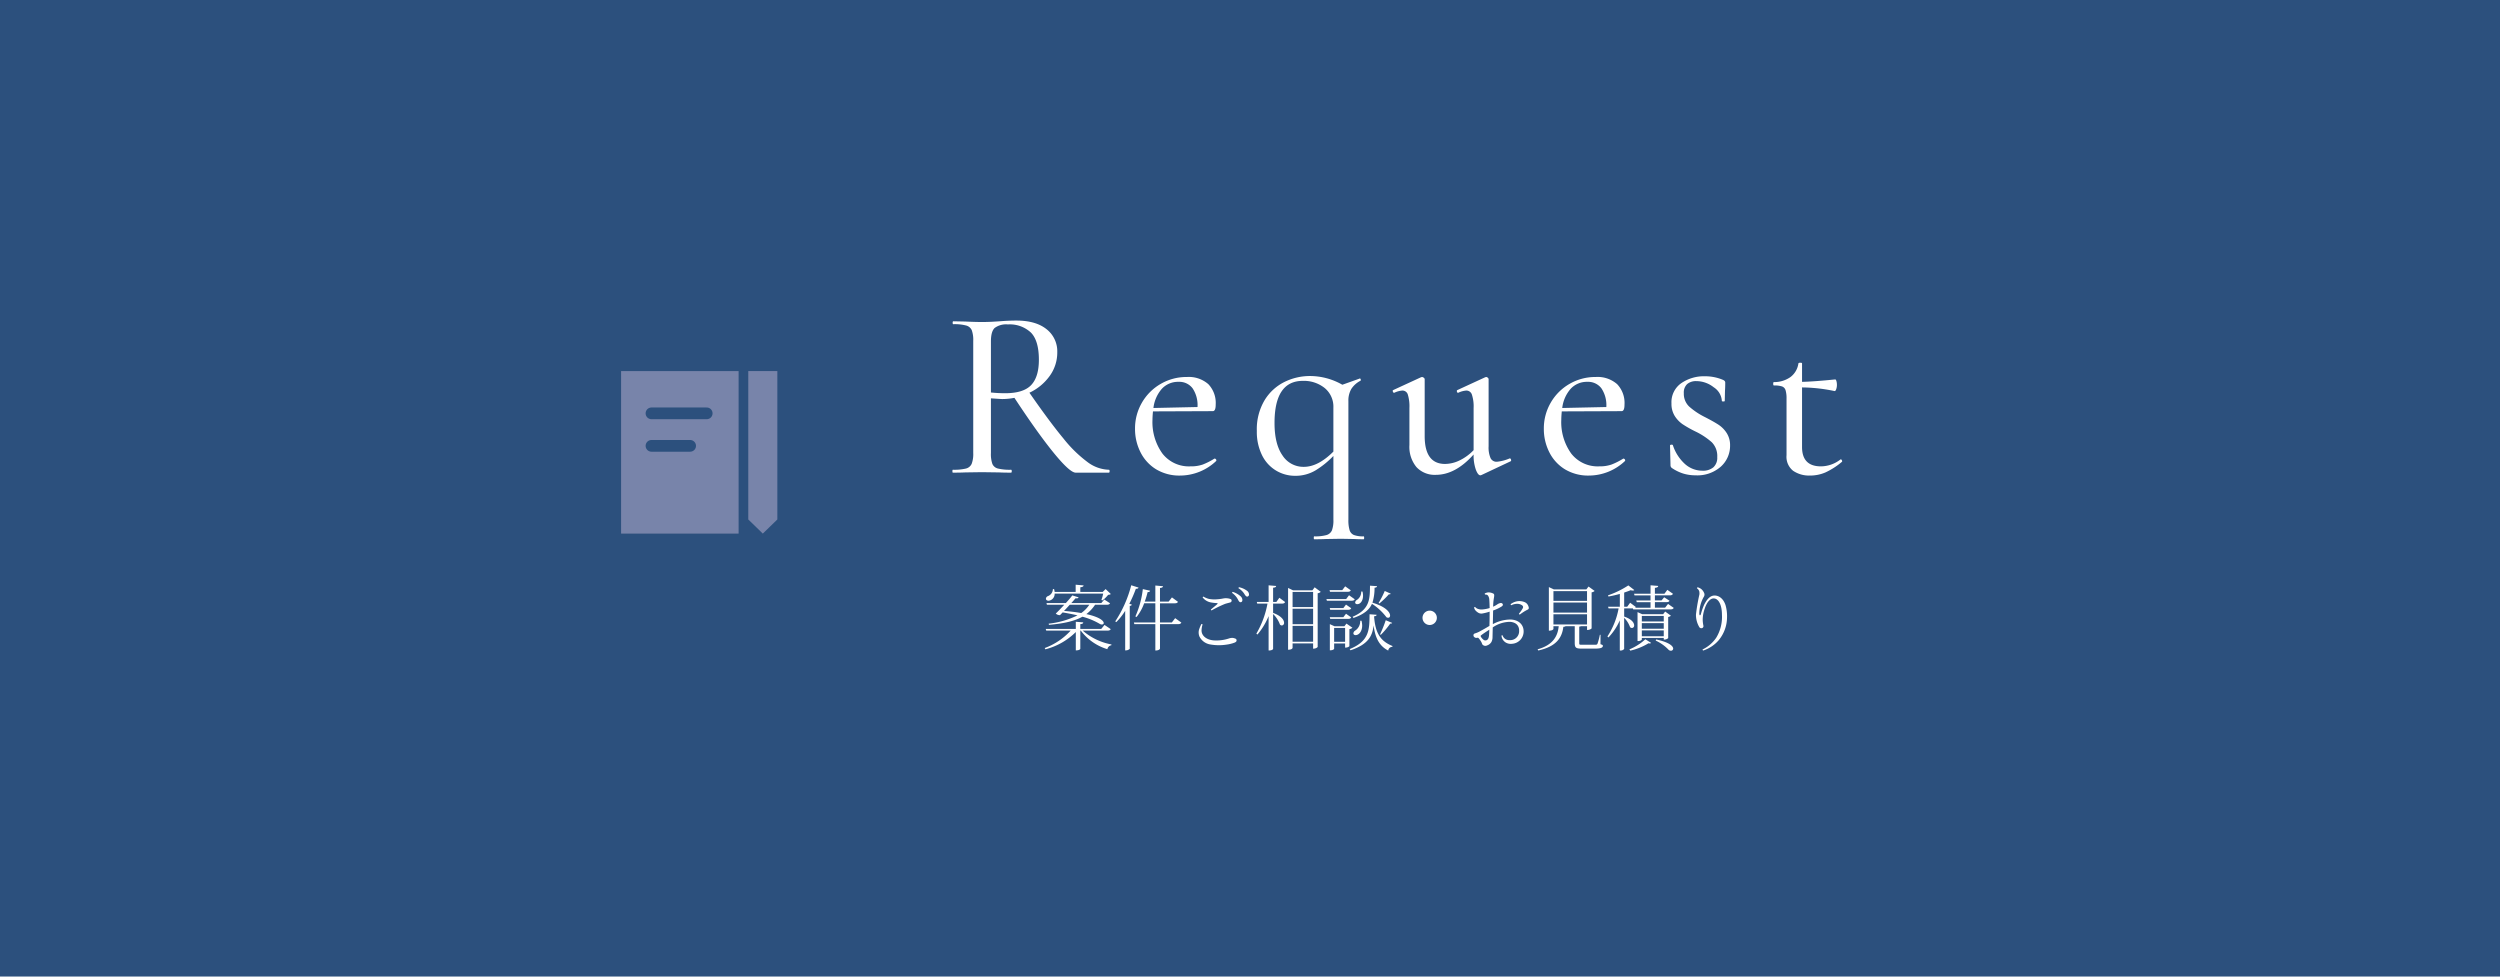 <svg xmlns="http://www.w3.org/2000/svg" width="640" height="250" viewBox="0 0 640 250"><g id="見積りボタン" transform="translate(0 -3767.437)"><path id="長方形_507" transform="translate(0 3767.437)" fill="#2c507d" d="M0 0h640v250H0z"/><g id="txt" transform="translate(0 3)"><g id="icon" transform="translate(-48 20)"><path id="長方形_591" transform="translate(207 3839.437)" fill="#7884aa" d="M0 0h30.084v41.6H0z"/><path id="合体_5" d="M0 37.983h7.442L3.72 41.6zm0 0V0h7.442v37.983z" transform="translate(239.558 3839.437)" fill="#7884aa"/><path id="線_122" fill="none" stroke="#2c507d" stroke-linecap="round" stroke-width="3" d="M214.777 3850.253h14.14"/><path id="線_123" fill="none" stroke="#2c507d" stroke-linecap="round" stroke-width="3" d="M214.777 3858.573h9.898"/></g><g id="グループ_6791" transform="translate(-11)" fill="#fff"><path id="パス_15136" d="M-73.129-.744q.186 0 .186.372t-.186.372h-8.494q-1.488 0-5.611-5.053t-10.075-14.1a17.1 17.1 0 01-3.1.31q-.31 0-2.914-.186v14.007a7.621 7.621 0 00.372 2.79 2.083 2.083 0 001.426 1.178 12.989 12.989 0 003.348.31q.186 0 .186.372t-.186.372q-1.984 0-3.038-.062l-4.4-.062-4.278.062q-1.18.062-3.164.062-.124 0-.124-.372t.124-.372a12.989 12.989 0 003.348-.31 2.169 2.169 0 001.457-1.209 7.115 7.115 0 00.4-2.759v-28.706a7.391 7.391 0 00-.372-2.728 2.174 2.174 0 00-1.426-1.209 11.554 11.554 0 00-3.286-.341q-.186 0-.186-.372t.186-.372l3.038.062q2.6.124 4.278.124 1.3 0 2.48-.062t2.046-.124q2.294-.186 4.278-.186 4.96 0 7.719 2.2a7.181 7.181 0 012.759 5.921 10.2 10.2 0 01-1.953 6.076 13.34 13.34 0 01-5.177 4.278q5.208 7.5 8.711 11.718a33.049 33.049 0 006.262 6.107 9.511 9.511 0 005.366 1.892zm-30.194-19.778a34.367 34.367 0 003.658.186q4.65 0 6.634-2.077t1.984-6.479q0-4.9-2.046-6.975a7.9 7.9 0 00-5.89-2.077 4.941 4.941 0 00-3.379.9q-.961.9-.961 3.441zM-46.035-3.6a.429.429 0 01.341.217.33.33 0 01.031.4A13.451 13.451 0 01-54.839.744 11.5 11.5 0 01-61.1-.9a10.735 10.735 0 01-3.968-4.4 13.18 13.18 0 01-1.364-5.921 13.078 13.078 0 011.767-6.7 13.069 13.069 0 014.805-4.8 13.078 13.078 0 016.7-1.767 7.584 7.584 0 015.487 1.829 6.953 6.953 0 011.891 5.239q0 1.674-.744 1.674l-15.314.062q-.124 1.364-.124 2.108A13.8 13.8 0 00-59.427-4.9a8.563 8.563 0 007.192 3.286 9.176 9.176 0 003.135-.463 17.811 17.811 0 003-1.523zm-9.238-19.65a5.634 5.634 0 00-4.278 1.767 9 9 0 00-2.17 4.929l11.284-.248a7.744 7.744 0 00-1.271-4.805 4.249 4.249 0 00-3.565-1.643zM-7.9 16.306q.124 0 .124.372t-.124.372q-1.488 0-2.418-.062l-3.41-.062-3.844.062q-1.054.062-2.976.062-.124 0-.124-.372t.124-.372a10.584 10.584 0 003.162-.341 2.161 2.161 0 001.364-1.209 7.391 7.391 0 00.372-2.728V-4.278a22.752 22.752 0 01-4.562 3.689A9.984 9.984 0 01-25.451.806a9.427 9.427 0 01-4.867-1.333 9.393 9.393 0 01-3.6-3.937 13.452 13.452 0 01-1.333-6.2 14.5 14.5 0 012.019-7.936 12.377 12.377 0 015.115-4.65 14.73 14.73 0 016.448-1.488 16.709 16.709 0 018.308 2.232l4.34-1.55.124-.062q.186 0 .248.279t-.124.341a6.111 6.111 0 00-2.294 2.077 5.9 5.9 0 00-.744 3.131v30.318a8.8 8.8 0 00.31 2.7 1.967 1.967 0 001.116 1.24 6.749 6.749 0 002.485.338zM-23.219-1.488q3.658 0 7.564-3.906v-11.222a6.176 6.176 0 00-2.232-5.053 8.514 8.514 0 00-5.58-1.829q-7.254 0-7.254 10.788 0 5.394 2.046 8.308a6.355 6.355 0 005.456 2.914zm52.7-2.17q.248 0 .341.31t-.093.434L22.227.62l-.248.062q-.62 0-1.178-1.488a11.119 11.119 0 01-.558-3.844Q15.593.558 10.571.558a6.355 6.355 0 01-4.96-1.984 8.113 8.113 0 01-1.8-5.642v-9.486a10.383 10.383 0 00-.4-3.41 1.425 1.425 0 00-1.395-1.054 5.645 5.645 0 00-2.046.558h-.125q-.186 0-.279-.31t.093-.372l7.13-3.286.248-.062a.765.765 0 01.434.186.5.5 0 01.248.372v14.57q0 7.13 5.208 7.13a8.638 8.638 0 003.782-.93 12.4 12.4 0 003.534-2.6v-10.792a9.689 9.689 0 00-.434-3.41 1.478 1.478 0 00-1.426-1.054 5.645 5.645 0 00-2.046.558h-.124q-.186 0-.248-.31t.124-.372l7.13-3.286.248-.062a.643.643 0 01.4.186.511.511 0 01.217.372v17.174a6.849 6.849 0 00.5 3.038 1.692 1.692 0 001.612.93 11.071 11.071 0 003.161-.81zm29.14.062a.429.429 0 01.341.217.33.33 0 01.031.4A13.451 13.451 0 0149.817.744 11.5 11.5 0 0143.555-.9a10.735 10.735 0 01-3.968-4.4 13.179 13.179 0 01-1.364-5.921 13.078 13.078 0 011.767-6.7 13.069 13.069 0 014.805-4.8 13.078 13.078 0 016.7-1.767 7.584 7.584 0 015.487 1.829 6.953 6.953 0 011.891 5.239q0 1.674-.744 1.674l-15.314.062q-.124 1.364-.124 2.108A13.8 13.8 0 0045.229-4.9a8.563 8.563 0 007.192 3.286 9.176 9.176 0 003.131-.465A17.811 17.811 0 0058.559-3.6zM49.383-23.25a5.634 5.634 0 00-4.278 1.767 9 9 0 00-2.17 4.929l11.284-.246a7.744 7.744 0 00-1.271-4.805 4.249 4.249 0 00-3.565-1.645zm24.676 2.914a4.5 4.5 0 001.364 3.41 18.314 18.314 0 004.092 2.726q2.17 1.116 3.41 1.922a7.18 7.18 0 012.108 2.139 5.722 5.722 0 01.867 3.195 7.16 7.16 0 01-2.355 5.394 9.084 9.084 0 01-6.51 2.232 10.7 10.7 0 01-3.069-.434 11 11 0 01-2.945-1.426.835.835 0 01-.372-.744l-.124-5.022q0-.186.341-.217t.4.155a11.15 11.15 0 003.1 4.805A6.671 6.671 0 0078.833-.5a4.1 4.1 0 002.79-.868 3.276 3.276 0 00.992-2.6 5.026 5.026 0 00-1.395-3.813 18.024 18.024 0 00-4.185-2.759 29.005 29.005 0 01-3.286-1.86 7.287 7.287 0 01-2.015-2.108 5.845 5.845 0 01-.837-3.224 5.928 5.928 0 012.511-5.177 10.235 10.235 0 016.045-1.767 11.679 11.679 0 014.65.93q.558.248.558.682 0 1.3-.062 2.046l-.062 2.666q0 .124-.372.124t-.372-.124a4.442 4.442 0 00-2.077-3.5 7.19 7.19 0 00-4.433-1.581 3.5 3.5 0 00-2.356.744 2.941 2.941 0 00-.868 2.353zM114.235-3.41q.186 0 .31.279t-.062.4a18.582 18.582 0 01-4.154 2.666 9.871 9.871 0 01-3.968.806 7.269 7.269 0 01-4.309-1.209 4.56 4.56 0 01-1.7-4V-18.91a7.2 7.2 0 00-.248-2.2 1.491 1.491 0 00-.9-.961 6.312 6.312 0 00-2.077-.248q-.186 0-.186-.434t.186-.434a7.156 7.156 0 004.247-1.3 5.241 5.241 0 002.015-3.472q.062-.186.5-.186t.434.186v4.712q2.976-.062 8.494-.62.186 0 .31.434a3.617 3.617 0 01.124.992 3.237 3.237 0 01-.186 1.085q-.186.527-.434.465a41.984 41.984 0 00-8.308-.93v15.249q0 4.96 4.836 4.96a8.233 8.233 0 004.96-1.736z" transform="translate(368 3885.437)"/><path id="パス_15137" d="M-74.3-11.52l-.756.9h-7.686c.45-.5.846-.936 1.08-1.224a1.962 1.962 0 00.306.018c.27 0 .414-.072.468-.252l-1.6-.5c-.324.45-.954 1.188-1.656 1.962H-89.1l.108.432h4.446c-.792.864-1.6 1.71-2.178 2.25a1.55 1.55 0 00.936.414.5.5 0 00.162-.018l.666-.684c1.386.234 2.664.486 3.8.756a22.048 22.048 0 01-7.38 2.124l.072.306c3.78-.342 6.516-.936 8.568-2.088a17.629 17.629 0 014.464 1.854 1 1 0 00.522.144c.27 0 .468-.144.468-.378 0-.54-1.008-1.53-4.446-2.286a9.805 9.805 0 002.232-2.394h2.988c.5 0 .7-.126.846-.378zm-3.834 1.332a7.751 7.751 0 01-2.07 2.124c-1.224-.216-2.682-.4-4.41-.54.486-.5.99-1.062 1.476-1.584zm3.348-1.1a8 8 0 001.476-1.44 1.1 1.1 0 00.684-.2l-1.336-1.272-.738.738h-5.742v-1.188c.63-.09.81-.216.846-.486l-2.034-.18v1.854h-5.382a6.62 6.62 0 00-.144-.738l-.306.018a1.948 1.948 0 01-1.26 1.782.79.79 0 00-.522.648c0 .27.2.54.684.54a1.741 1.741 0 001.548-1.818h12.42a8.71 8.71 0 01-.45 1.6zm.54 6.264L-75.078-4h-5.364v-1.22c.576-.054.72-.18.756-.45l-1.908-.162V-4h-7.7l.126.432h6.264A16.933 16.933 0 01-89.55.9l.162.324A17 17 0 00-81.594-3.2v4.7c.99 0 1.152-.36 1.152-.4v-4.664h.126a13.252 13.252 0 006.8 4.752A1.284 1.284 0 01-72.486.18l.018-.2a15.587 15.587 0 01-7.362-3.544h6.318c.522 0 .72-.126.864-.378zm3.024-.72a16.543 16.543 0 002.268-2.88V1.494h.216a1.383 1.383 0 00.954-.4V-9.882c.306-.036.486-.162.54-.324l-.648-.234a32.018 32.018 0 001.674-3.834c.468.018.612-.108.684-.306l-1.872-.594A30.363 30.363 0 01-71.5-5.922zm14.22.09h-3.042v-4.9h3.762c.5 0 .7-.108.846-.378l-1.548-1.134-.846 1.08h-2.214v-3.492c.558-.054.738-.2.774-.45l-1.962-.18v4.122h-2.718a21.134 21.134 0 00.738-2.43c.45-.018.576-.144.648-.36l-1.872-.414a23.72 23.72 0 01-1.908 7l.306.144a12.679 12.679 0 001.944-3.51h2.862v4.9h-5.49l.108.432h5.382V1.53c1.026 0 1.188-.432 1.188-.486V-5.22h4.626c.5 0 .684-.126.846-.4l-1.588-1.13zm18.662-7.126c.288.432.468.54.7.5a.514.514 0 00.378-.594 1.167 1.167 0 00-.5-.882 5.037 5.037 0 00-2.052-.918.267.267 0 00-.126.27 4.5 4.5 0 011.6 1.624zm-1.692 1.368c.252.486.45.612.666.576.252-.036.414-.216.414-.558a1.287 1.287 0 00-.432-.936 5.389 5.389 0 00-2.052-1.152.337.337 0 00-.144.27 4.707 4.707 0 011.548 1.8zm-9.09-.648a3.432 3.432 0 002.088 1.278 11.177 11.177 0 001.6.18c.18 0 .18.108.054.252-.252.252-1.08.918-1.638 1.386a.279.279 0 00.18.234A29.962 29.962 0 01-43.4-10.4c.486-.162.846-.234 1.35-.378a.444.444 0 00.342-.432.4.4 0 00-.216-.414 3.046 3.046 0 00-.954-.216 3.137 3.137 0 00-.99.054 12.562 12.562 0 01-1.71.216 7.461 7.461 0 01-1.926-.108 5.18 5.18 0 01-1.422-.594.34.34 0 00-.196.212zm-.018 6.93a.281.281 0 00-.288-.126 7.868 7.868 0 00-.522 1.17 2.692 2.692 0 000 2.016 3.754 3.754 0 002.79 2.052 12.585 12.585 0 004.05.054A9.532 9.532 0 00-41-.468c.432-.18.522-.306.558-.522a.461.461 0 00-.216-.486 2.81 2.81 0 00-.72-.216 2.478 2.478 0 00-.918.108 10.168 10.168 0 01-3.564.54c-1.908 0-3.528-.972-3.546-2.556a5.65 5.65 0 01.266-1.53zm28.116-8.748h-4.968l-1.26-.612V1.332c1.08 0 1.152-.468 1.152-.486V-.288h5.256v1.35c.828 0 1.17-.414 1.17-.468v-13.716a1.547 1.547 0 00.792-.36l-1.566-1.17zm.18 8.676H-26.1v-3.96h5.256zm0-4.392H-26.1v-3.87h5.256zM-26.1-4.77h5.256v4.05H-26.1zm-4.986-6.138v-3.636c.594-.054.756-.18.774-.45l-1.926-.162v4.248h-3.024l.108.432h2.628A23.5 23.5 0 01-35.37-2.79l.27.234a17.124 17.124 0 002.862-4.716v8.8c1.008 0 1.152-.378 1.152-.432v-8.91a7.284 7.284 0 011.764 2.718.734.734 0 00.468.216.629.629 0 00.576-.7c0-.684-.666-1.728-2.808-2.52v-2.376h2.232c.486 0 .7-.126.846-.4l-1.476-1.1-.756 1.062zm18.252 6.228h-2.538l-1.188-.54v6.7c.954 0 1.1-.378 1.1-.4V-.27h2.808V.792c.774 0 1.1-.342 1.1-.4v-4.334a1.476 1.476 0 00.774-.36l-1.53-1.062zm-2.628.432h2.808V-.7h-2.808zm9.18-10.818C-6.318-11.664-6.3-9-10.728-7.11l.216.306c2.772-.954 4.1-2.178 4.734-3.618A14.326 14.326 0 01-2.07-6.984a.89.89 0 00.432.126c.306 0 .5-.216.5-.576 0-.792-1.062-2.25-4.518-3.276a12.5 12.5 0 00.54-3.834c.5-.054.612-.18.63-.4zm-6.354.162l-.738.972h-3.258l.108.432h4.5c.486 0 .684-.108.828-.378zm8.748 4.392A20.754 20.754 0 00-1.44-12.87a.675.675 0 00.18.018.281.281 0 00.288-.162l-1.53-.7a22.935 22.935 0 01-1.584 3.078zm-4.644-3.06a2.449 2.449 0 01-1.116 2.16.872.872 0 00-.432.63c0 .216.144.45.54.45.828 0 1.476-.918 1.476-2.142a4.188 4.188 0 00-.144-1.1zm-3.852 1.926h-5.058l.126.432h6.3c.468 0 .684-.108.828-.378l-1.458-1.026zm-4.086 2.754h4.57c.468 0 .666-.126.81-.4l-1.332-.936-.684.9h-3.474zm4.05 1.008L-13.1-7h-3.474l.108.432h4.566c.468 0 .666-.108.81-.378zm1.152 9.36c4.536-1.512 5.6-3.672 5.9-6.3h.018c.378 2.88 1.3 5.13 3.744 6.372A1.04 1.04 0 01-.558.594l.036-.216c-3.492-1.386-4.428-3.87-4.716-7.6.522-.054.63-.18.648-.4l-1.8-.126c-.036 3.87 0 6.858-5.094 8.91zm9.018-7.7A31.037 31.037 0 01-3.708-2.61l.2.126A21.952 21.952 0 00-1.1-5.364c.324.036.432-.054.486-.18zm-6.534.124a2.89 2.89 0 01-1.3 2.538.906.906 0 00-.45.684c0 .288.234.468.558.468.882 0 1.692-.99 1.692-2.43A4.823 4.823 0 00-8.46-6.1zM9-5a1.844 1.844 0 001.836-1.84A1.844 1.844 0 009-8.676 1.844 1.844 0 007.164-6.84 1.843 1.843 0 009-5zm16.146.612a7.855 7.855 0 014.428-1.422c1.818.144 2.358 1.26 2.322 2.34a2.279 2.279 0 01-2.484 2.34 1.759 1.759 0 01-1.764-1.242.3.3 0 00-.27.09A2.288 2.288 0 0028.494-.5a2.515 2.515 0 001.62.306 3.152 3.152 0 002.934-3.078c.054-1.656-1.116-3.078-3.4-3.132a9.664 9.664 0 00-4.484 1.184c.036-1.35.054-2.7.072-3.492a9.934 9.934 0 002.264-1.08c.288-.234.27-.45.162-.63a.562.562 0 00-.63-.18 2.078 2.078 0 00-.774.36 8.437 8.437 0 01-1.008.558 13.427 13.427 0 01.162-2.07c.2-1.062.126-1.188-.252-1.35a2.655 2.655 0 00-1.278-.234 3.006 3.006 0 00-.774.252.319.319 0 00.09.306.815.815 0 01.7.216 2.014 2.014 0 01.36 1.026c.036.432.072 1.242.09 2.2a8.748 8.748 0 01-1.89.36 2.507 2.507 0 01-1.044-.126 1.577 1.577 0 01-.792-.522.331.331 0 00-.252.144 1.654 1.654 0 00.252.63 2.926 2.926 0 00.864.738 1.493 1.493 0 001.026.162 12.517 12.517 0 001.836-.468c0 1.26-.018 2.628-.054 3.654a65.447 65.447 0 01-2.538 1.44 6.083 6.083 0 01-1.134.468c-.288.09-.414.234-.414.468a.563.563 0 00.234.5.744.744 0 00.378.18.96.96 0 00.45-.036.367.367 0 01.288.162 5.272 5.272 0 01.72 1.062c.09.2.126.342.2.486a.976.976 0 001.206.27A2.047 2.047 0 0024.8-.648a2.708 2.708 0 00.288-1.3zm9.216-5.076a2.111 2.111 0 00-.252-.684 1.628 1.628 0 00-.792-.7 3.584 3.584 0 00-1.746-.252 3.873 3.873 0 00-1.854.774.327.327 0 00.18.27 3.237 3.237 0 011.692-.36 2.1 2.1 0 011.116.414.529.529 0 01.144.666A7.571 7.571 0 0131.842-7.9a.31.31 0 00.234.234 12.416 12.416 0 011.872-1.206c.378-.164.452-.328.414-.596zM22.14-2.34c.486-.4 1.35-.954 2.124-1.458-.054 1.494-.054 2.25-.558 2.61a.769.769 0 01-.828.036A2.857 2.857 0 0122.1-2a.513.513 0 01-.036-.288zm30.42-.144a16.878 16.878 0 01-.594 2.25c-.126.27-.27.288-.63.288H47.97c-.666 0-.684-.018-.684-.468V-4.59a1.083 1.083 0 00.45-.108h1.548v.972c.81 0 1.17-.378 1.17-.432v-9.2a1.476 1.476 0 00.774-.36l-1.566-1.132-.558.738h-8.316l-1.278-.594v11.16c1.044 0 1.17-.432 1.17-.432V-4.7h1.35c-.252 2.664-1.566 4.86-5.4 5.922l.162.306c4.7-1.026 6.1-3.348 6.426-6.066a1.019 1.019 0 00.594-.162h2.322v4.268c0 1.242.288 1.476 1.782 1.476h3.4c1.53 0 2.016-.252 2.016-.72 0-.18-.072-.234-.612-.414l.018-2.394zM40.68-8.172v-2.574h8.6v2.574zm8.6-3.006h-8.6v-2.5h8.6zm-8.6 3.438h8.6v2.61h-8.6zm29.376.684a1.276 1.276 0 00.7-.324l-1.474-1.062-.522.684h-5.346L62.208-8.3v7.418c.936 0 1.1-.378 1.1-.4v-.414h5.616v.432h.18a1.532 1.532 0 00.954-.378zm-6.75 3.006v-1.422h5.616v1.422zm0 .432h5.616v1.494h-5.616zM68.922-5.9h-5.616v-1.426h5.616zm-4.716 4.55a13.661 13.661 0 01-4.086 2.592l.234.324a15.665 15.665 0 004.662-1.89 1.21 1.21 0 00.324.054.363.363 0 00.324-.162zm5.058-8.082h-2.61v-1.422h2.934c.468 0 .684-.108.81-.36L69.03-12.1l-.684.81h-1.692v-1.3h3.78c.486 0 .7-.126.846-.4L69.84-14l-.738.99h-2.448v-1.494c.612-.09.828-.2.846-.5l-1.962-.162v2.16h-4.212l.108.432h4.1v1.3h-3.65l.126.432h3.528v1.422h-3.924a.8.8 0 00.144-.2l-1.44-1.08-.756 1.026h-.774V-13.3c.63-.216 1.206-.414 1.674-.612a1.513 1.513 0 00.522.09.525.525 0 00.4-.126l-1.53-1.188a22.968 22.968 0 01-5.2 2.538l.108.306a28.342 28.342 0 002.916-.666v3.276h-3.012l.126.432h2.574A19.482 19.482 0 0154.5-2.07l.252.27a15.082 15.082 0 002.916-4.392V1.53h.162a1.122 1.122 0 00.954-.4v-7.97A6.533 6.533 0 0160.3-4.446a.737.737 0 00.486.216.621.621 0 00.558-.684c0-.63-.612-1.584-2.556-2.25v-2.088h2.232l.072.252h9.54c.5 0 .7-.108.846-.378L70.02-10.4zm-2.412 8.424a10.637 10.637 0 013.294 2.34.833.833 0 00.594.252.555.555 0 00.594-.54c0-.612-.954-1.62-4.356-2.34zM77.6-14.652a.3.3 0 00-.18.252 1.454 1.454 0 01.594.792 2.8 2.8 0 01.036.774 45.464 45.464 0 00-.882 5.148 6.107 6.107 0 00.864 3.24.6.6 0 00.72.234.529.529 0 00.324-.594 8.455 8.455 0 01-.18-1.4 8.312 8.312 0 01.5-2.934c.5-1.584 1.35-2.664 2.3-2.664 1.188 0 2.124 1.548 2.124 4.212a10.2 10.2 0 01-1.488 5.882 8.87 8.87 0 01-3.474 2.97.376.376 0 00.142.288 8.96 8.96 0 003.906-2.556 9.256 9.256 0 002.214-5.976 10.136 10.136 0 00-.378-3.078c-.558-1.728-1.71-2.484-2.808-2.484s-1.944.9-2.682 2.376a15.985 15.985 0 00-.828 2.394c-.126.378-.342.414-.4-.054a8.792 8.792 0 011.152-4.392 1 1 0 00.09-.954 2.639 2.639 0 00-.72-1.008 2.481 2.481 0 00-.946-.468z" transform="translate(368 3929.437)"/></g></g></g></svg>